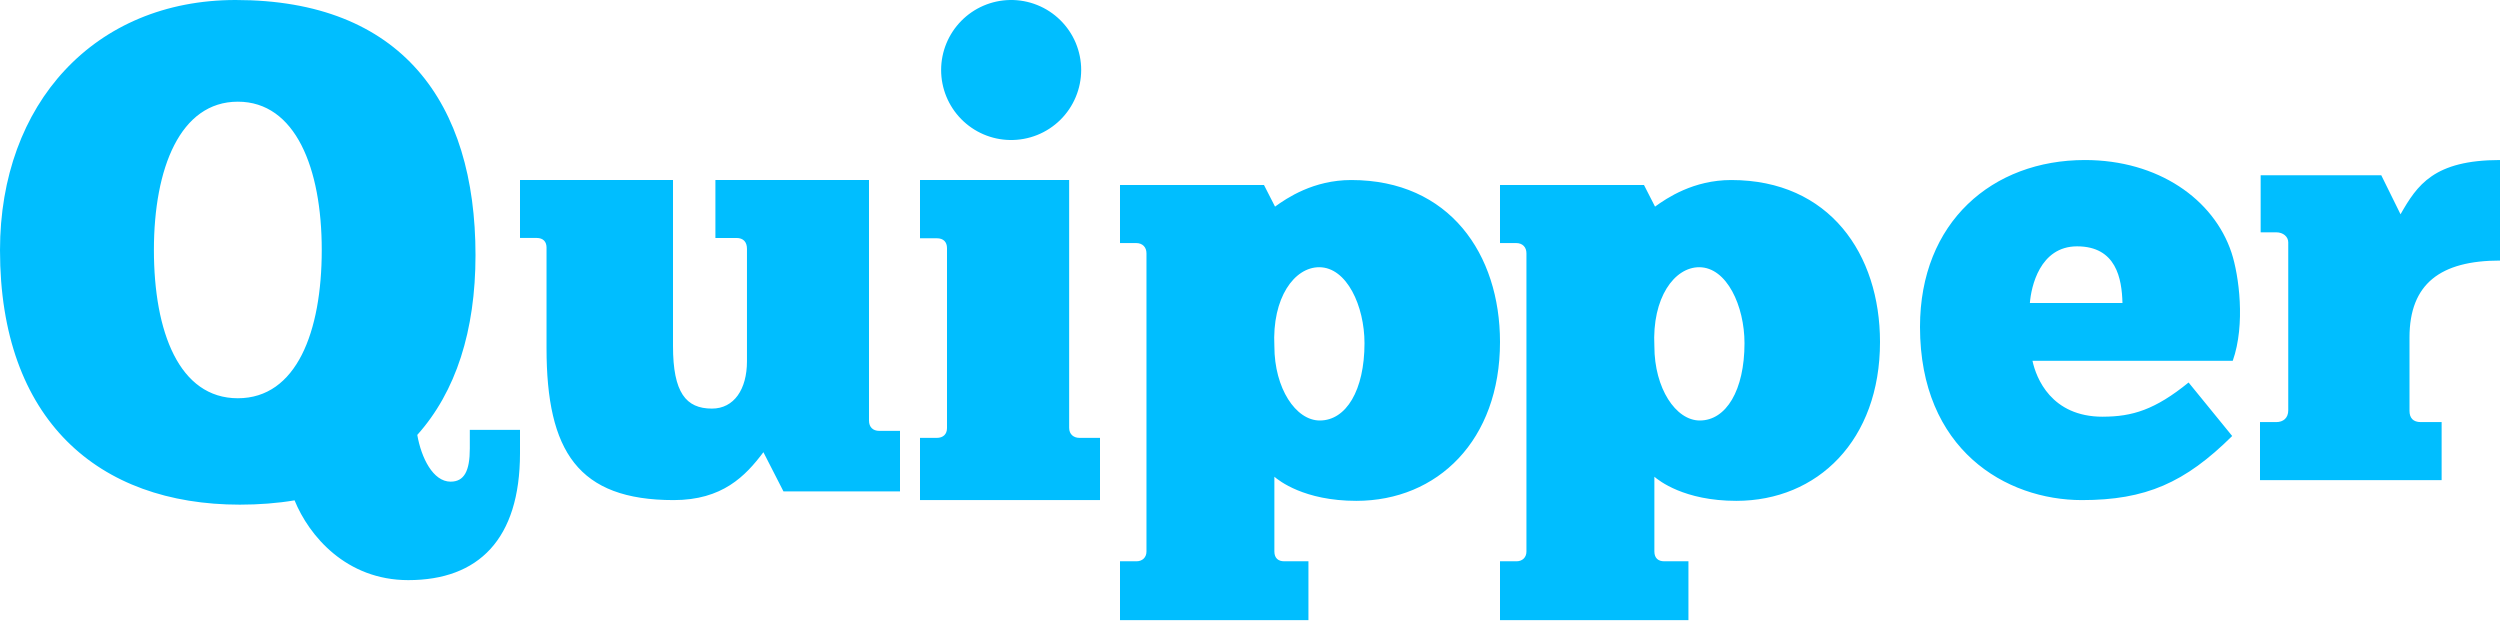 <svg width="80" height="20" viewBox="0 0 80 20" fill="none" xmlns="http://www.w3.org/2000/svg">
<path d="M80 8.338C78.094 8.338 77.104 9.081 77.104 10.799V13.147C77.104 13.378 77.223 13.507 77.466 13.507H78.132V15.364H72.32V13.507H72.839C73.064 13.507 73.224 13.378 73.224 13.13V7.755C73.224 7.576 73.064 7.434 72.839 7.434H72.341V5.609H76.201L76.817 6.857C77.35 5.921 77.886 5.121 80 5.121V8.338ZM66.467 7.883C65.27 7.883 64.995 9.186 64.956 9.696H67.919C67.899 8.919 67.722 7.883 66.467 7.883V7.883ZM67.287 13.334C68.234 13.334 68.96 13.112 70.035 12.24L71.43 13.952C69.919 15.448 68.662 16.003 66.621 16.003C64.187 16.003 61.44 14.389 61.44 10.46C61.44 7.106 63.756 5.121 66.718 5.121C69.054 5.121 70.839 6.369 71.409 8.087C71.645 8.804 71.86 10.379 71.448 11.545H65.039C65.157 12.097 65.639 13.335 67.287 13.335V13.334ZM54.393 13.456C55.238 13.456 55.824 12.487 55.824 10.983C55.824 9.796 55.26 8.551 54.373 8.551C53.586 8.551 52.859 9.519 52.94 11.082C52.94 12.427 53.626 13.456 54.393 13.456V13.456ZM55.4 5.761C58.546 5.761 60.16 8.135 60.16 10.944C60.16 14.088 58.163 16.027 55.562 16.027C53.888 16.027 53.081 15.375 52.94 15.256V17.649C52.94 17.866 53.071 17.961 53.251 17.961H54.03V19.845H48V17.961H48.532C48.712 17.961 48.846 17.84 48.846 17.65V8.104C48.846 7.914 48.726 7.778 48.518 7.778H48V5.919H52.607L52.961 6.612C53.343 6.335 54.19 5.761 55.4 5.761ZM42.233 13.456C43.078 13.456 43.664 12.487 43.664 10.983C43.664 9.796 43.099 8.551 42.213 8.551C41.425 8.551 40.7 9.519 40.78 11.082C40.78 12.427 41.466 13.456 42.233 13.456V13.456ZM43.24 5.761C46.386 5.761 48 8.135 48 10.944C48 14.088 46.003 16.027 43.402 16.027C41.728 16.027 40.921 15.375 40.78 15.256V17.649C40.78 17.866 40.911 17.961 41.091 17.961H41.87V19.845H35.84V17.961H36.372C36.551 17.961 36.687 17.84 36.687 17.65V8.104C36.687 7.914 36.565 7.778 36.358 7.778H35.84V5.919H40.447L40.801 6.612C41.183 6.335 42.03 5.761 43.24 5.761V5.761ZM29.44 5.761H34.213V13.691C34.213 13.902 34.361 14.012 34.544 14.012H35.2V16.003H29.44V14.012H29.977C30.182 14.012 30.304 13.894 30.304 13.698V7.94C30.304 7.743 30.189 7.625 29.984 7.625H29.44V5.761ZM32.32 -0C32.617 -0.005 32.913 0.049 33.189 0.16C33.465 0.27 33.716 0.434 33.928 0.643C34.14 0.851 34.309 1.1 34.424 1.374C34.538 1.649 34.598 1.943 34.598 2.24C34.597 2.538 34.538 2.832 34.423 3.106C34.308 3.381 34.14 3.629 33.928 3.838C33.716 4.046 33.464 4.211 33.188 4.321C32.912 4.431 32.617 4.485 32.319 4.48C31.732 4.471 31.171 4.23 30.759 3.811C30.347 3.392 30.116 2.828 30.116 2.24C30.116 1.652 30.348 1.088 30.76 0.669C31.172 0.25 31.732 0.01 32.32 -0ZM22.893 5.761H27.808V13.461C27.808 13.666 27.934 13.788 28.135 13.788H28.8V15.725H25.071L24.429 14.47C23.852 15.238 23.114 16.003 21.557 16.003C18.501 16.003 17.489 14.449 17.489 11.142V7.921C17.489 7.744 17.392 7.614 17.17 7.614H16.64V5.761H21.536V11.075C21.536 12.566 21.952 13.075 22.782 13.075C23.49 13.075 23.903 12.457 23.903 11.56V7.962C23.903 7.744 23.788 7.615 23.567 7.615H22.893V5.761V5.761ZM7.611 12.744C5.733 12.744 4.925 10.62 4.925 7.999C4.925 5.378 5.767 3.254 7.611 3.254C9.454 3.254 10.296 5.378 10.296 7.999C10.296 10.62 9.488 12.744 7.611 12.744ZM15.034 14.353C15.034 15.075 14.852 15.413 14.419 15.413C13.857 15.413 13.48 14.649 13.353 13.917C14.588 12.538 15.216 10.582 15.216 8.167C15.216 3.267 12.837 -0 7.541 -0C3.029 -0 0 3.313 0 8.006C0 13.434 3.141 16.149 7.675 16.149C8.28 16.149 8.886 16.103 9.426 16.011C9.887 17.144 11.078 18.564 13.065 18.564C15.309 18.564 16.64 17.259 16.64 14.502V13.756H15.034V14.353Z" fill="#00BEFF"/>
</svg>
